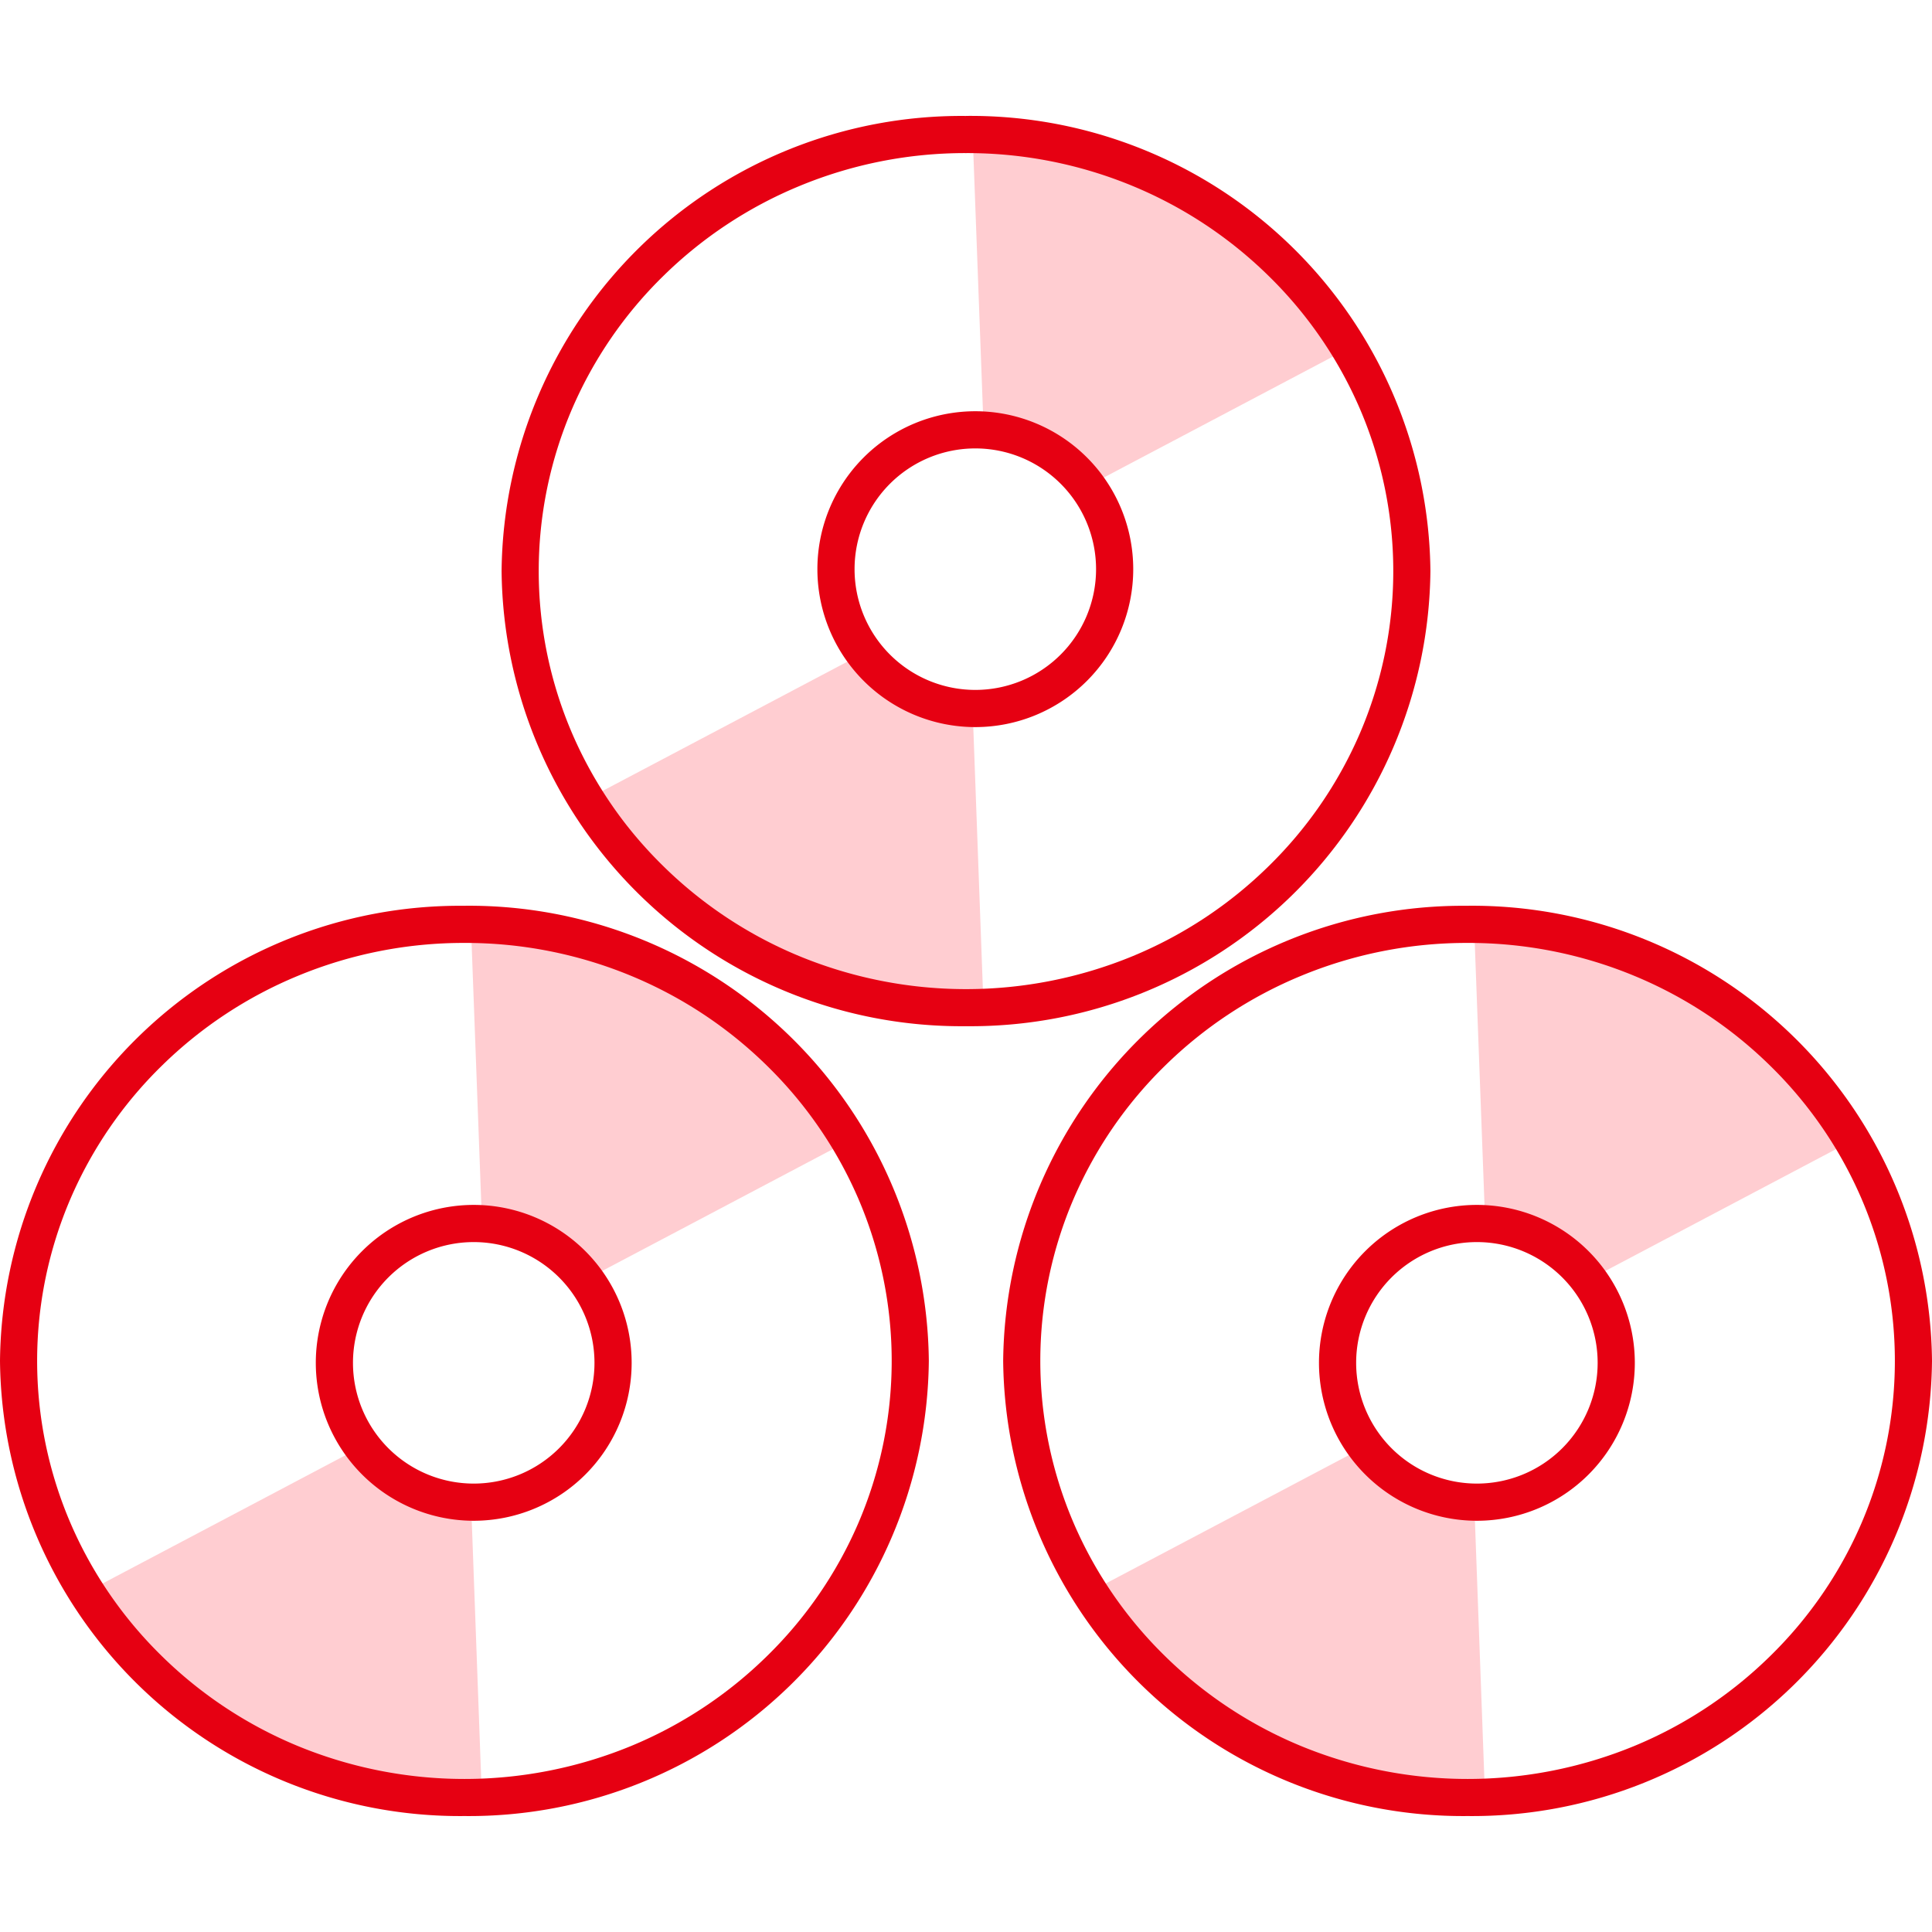<svg id="encode_icon_01" xmlns="http://www.w3.org/2000/svg" xmlns:xlink="http://www.w3.org/1999/xlink" width="50" height="50" viewBox="0 0 50 50">
  <defs>
    <clipPath id="clip-path">
      <rect id="長方形_3" data-name="長方形 3" width="50" height="50" fill="none"/>
    </clipPath>
  </defs>
  <g id="マスクグループ_3" data-name="マスクグループ 3" clip-path="url(#clip-path)">
    <g id="グループ_35" data-name="グループ 35" transform="translate(-163 -440)">
      <path id="パス_380" data-name="パス 380" d="M12077.7,1064.181l.3,8.064a3.2,3.2,0,0,1,1.342.25,2.923,2.923,0,0,1,1.064.956l7.164-3.783a15.331,15.331,0,0,0-4.42-4.365A10.794,10.794,0,0,0,12077.7,1064.181Z" transform="translate(-11889.529 -620.728)" fill="rgba(255,103,115,0.33)"/>
      <path id="パス_381" data-name="パス 381" d="M12087.545,1073.429l-.295-8.064a3.2,3.2,0,0,1-1.344-.249,2.933,2.933,0,0,1-1.064-.956l-7.164,3.782a15.361,15.361,0,0,0,4.42,4.365A10.8,10.8,0,0,0,12087.545,1073.429Z" transform="translate(-11899.095 -607.467)" fill="rgba(255,103,115,0.33)"/>
      <path id="パス_438" data-name="パス 438" d="M12.019.961a11.2,11.2,0,0,0-4.31.852A11.038,11.038,0,0,0,4.193,4.134a10.773,10.773,0,0,0-2.366,3.44,10.638,10.638,0,0,0,0,8.408,10.773,10.773,0,0,0,2.366,3.44,11.038,11.038,0,0,0,3.516,2.323,11.325,11.325,0,0,0,8.621,0,11.038,11.038,0,0,0,3.515-2.323,10.773,10.773,0,0,0,2.366-3.44,10.638,10.638,0,0,0,0-8.408,10.773,10.773,0,0,0-2.366-3.44,11.039,11.039,0,0,0-3.516-2.323,11.2,11.2,0,0,0-4.31-.85m0-.962A11.9,11.9,0,0,1,24.038,11.778,11.9,11.9,0,0,1,12.019,23.557,11.9,11.9,0,0,1,0,11.778,11.9,11.9,0,0,1,12.019,0Z" transform="translate(175.981 443.001)" fill="#e60012"/>
      <path id="パス_437" data-name="パス 437" d="M4.087.962A3.125,3.125,0,1,0,7.212,4.087,3.125,3.125,0,0,0,4.087.962m0-.962A4.087,4.087,0,1,1,0,4.087,4.087,4.087,0,0,1,4.087,0Z" transform="translate(184.154 450.643)" fill="#e60012"/>
      <path id="パス_380-2" data-name="パス 380" d="M12077.7,1064.181l.3,8.064a3.2,3.2,0,0,1,1.342.25,2.923,2.923,0,0,1,1.064.956l7.164-3.783a15.331,15.331,0,0,0-4.42-4.365A10.794,10.794,0,0,0,12077.7,1064.181Z" transform="translate(-11876.549 -600.195)" fill="rgba(255,103,115,0.33)"/>
      <path id="パス_381-2" data-name="パス 381" d="M12087.545,1073.429l-.295-8.064a3.2,3.2,0,0,1-1.344-.249,2.933,2.933,0,0,1-1.064-.956l-7.164,3.782a15.361,15.361,0,0,0,4.42,4.365A10.8,10.8,0,0,0,12087.545,1073.429Z" transform="translate(-11886.113 -586.934)" fill="rgba(255,103,115,0.33)"/>
      <path id="パス_436" data-name="パス 436" d="M12.019.961a11.2,11.2,0,0,0-4.31.852A11.038,11.038,0,0,0,4.193,4.134a10.773,10.773,0,0,0-2.366,3.44,10.638,10.638,0,0,0,0,8.408,10.773,10.773,0,0,0,2.366,3.44,11.038,11.038,0,0,0,3.516,2.323,11.325,11.325,0,0,0,8.621,0,11.038,11.038,0,0,0,3.515-2.323,10.773,10.773,0,0,0,2.366-3.44,10.638,10.638,0,0,0,0-8.408,10.773,10.773,0,0,0-2.366-3.44,11.039,11.039,0,0,0-3.516-2.323,11.2,11.2,0,0,0-4.31-.85m0-.962A11.9,11.9,0,0,1,24.038,11.778,11.9,11.9,0,0,1,12.019,23.557,11.9,11.9,0,0,1,0,11.778,11.9,11.9,0,0,1,12.019,0Z" transform="translate(188.962 463.442)" fill="#e60012"/>
      <path id="パス_435" data-name="パス 435" d="M4.087.962A3.125,3.125,0,1,0,7.212,4.087,3.125,3.125,0,0,0,4.087.962m0-.962A4.087,4.087,0,1,1,0,4.087,4.087,4.087,0,0,1,4.087,0Z" transform="translate(197.135 471.183)" fill="#e60012"/>
      <path id="パス_380-3" data-name="パス 380" d="M12077.7,1064.181l.3,8.064a3.2,3.2,0,0,1,1.342.25,2.923,2.923,0,0,1,1.064.956l7.164-3.783a15.331,15.331,0,0,0-4.42-4.365A10.794,10.794,0,0,0,12077.7,1064.181Z" transform="translate(-11902.511 -600.195)" fill="rgba(255,103,115,0.33)"/>
      <path id="パス_381-3" data-name="パス 381" d="M12087.545,1073.429l-.295-8.064a3.2,3.2,0,0,1-1.344-.249,2.933,2.933,0,0,1-1.064-.956l-7.164,3.782a15.361,15.361,0,0,0,4.42,4.365A10.8,10.8,0,0,0,12087.545,1073.429Z" transform="translate(-11912.075 -586.934)" fill="rgba(255,103,115,0.33)"/>
      <path id="パス_434" data-name="パス 434" d="M12.019.961a11.2,11.2,0,0,0-4.31.852A11.038,11.038,0,0,0,4.193,4.134a10.773,10.773,0,0,0-2.366,3.44,10.638,10.638,0,0,0,0,8.408,10.773,10.773,0,0,0,2.366,3.44,11.038,11.038,0,0,0,3.516,2.323,11.325,11.325,0,0,0,8.621,0,11.038,11.038,0,0,0,3.515-2.323,10.773,10.773,0,0,0,2.366-3.44,10.638,10.638,0,0,0,0-8.408,10.773,10.773,0,0,0-2.366-3.44,11.039,11.039,0,0,0-3.516-2.323,11.2,11.2,0,0,0-4.31-.85m0-.962A11.9,11.9,0,0,1,24.038,11.778,11.9,11.9,0,0,1,12.019,23.557,11.9,11.9,0,0,1,0,11.778,11.9,11.9,0,0,1,12.019,0Z" transform="translate(163 463.442)" fill="#e60012"/>
      <path id="パス_433" data-name="パス 433" d="M4.087.962A3.125,3.125,0,1,0,7.212,4.087,3.125,3.125,0,0,0,4.087.962m0-.962A4.087,4.087,0,1,1,0,4.087,4.087,4.087,0,0,1,4.087,0Z" transform="translate(171.173 471.183)" fill="#e60012"/>
    </g>
  </g>
</svg>
